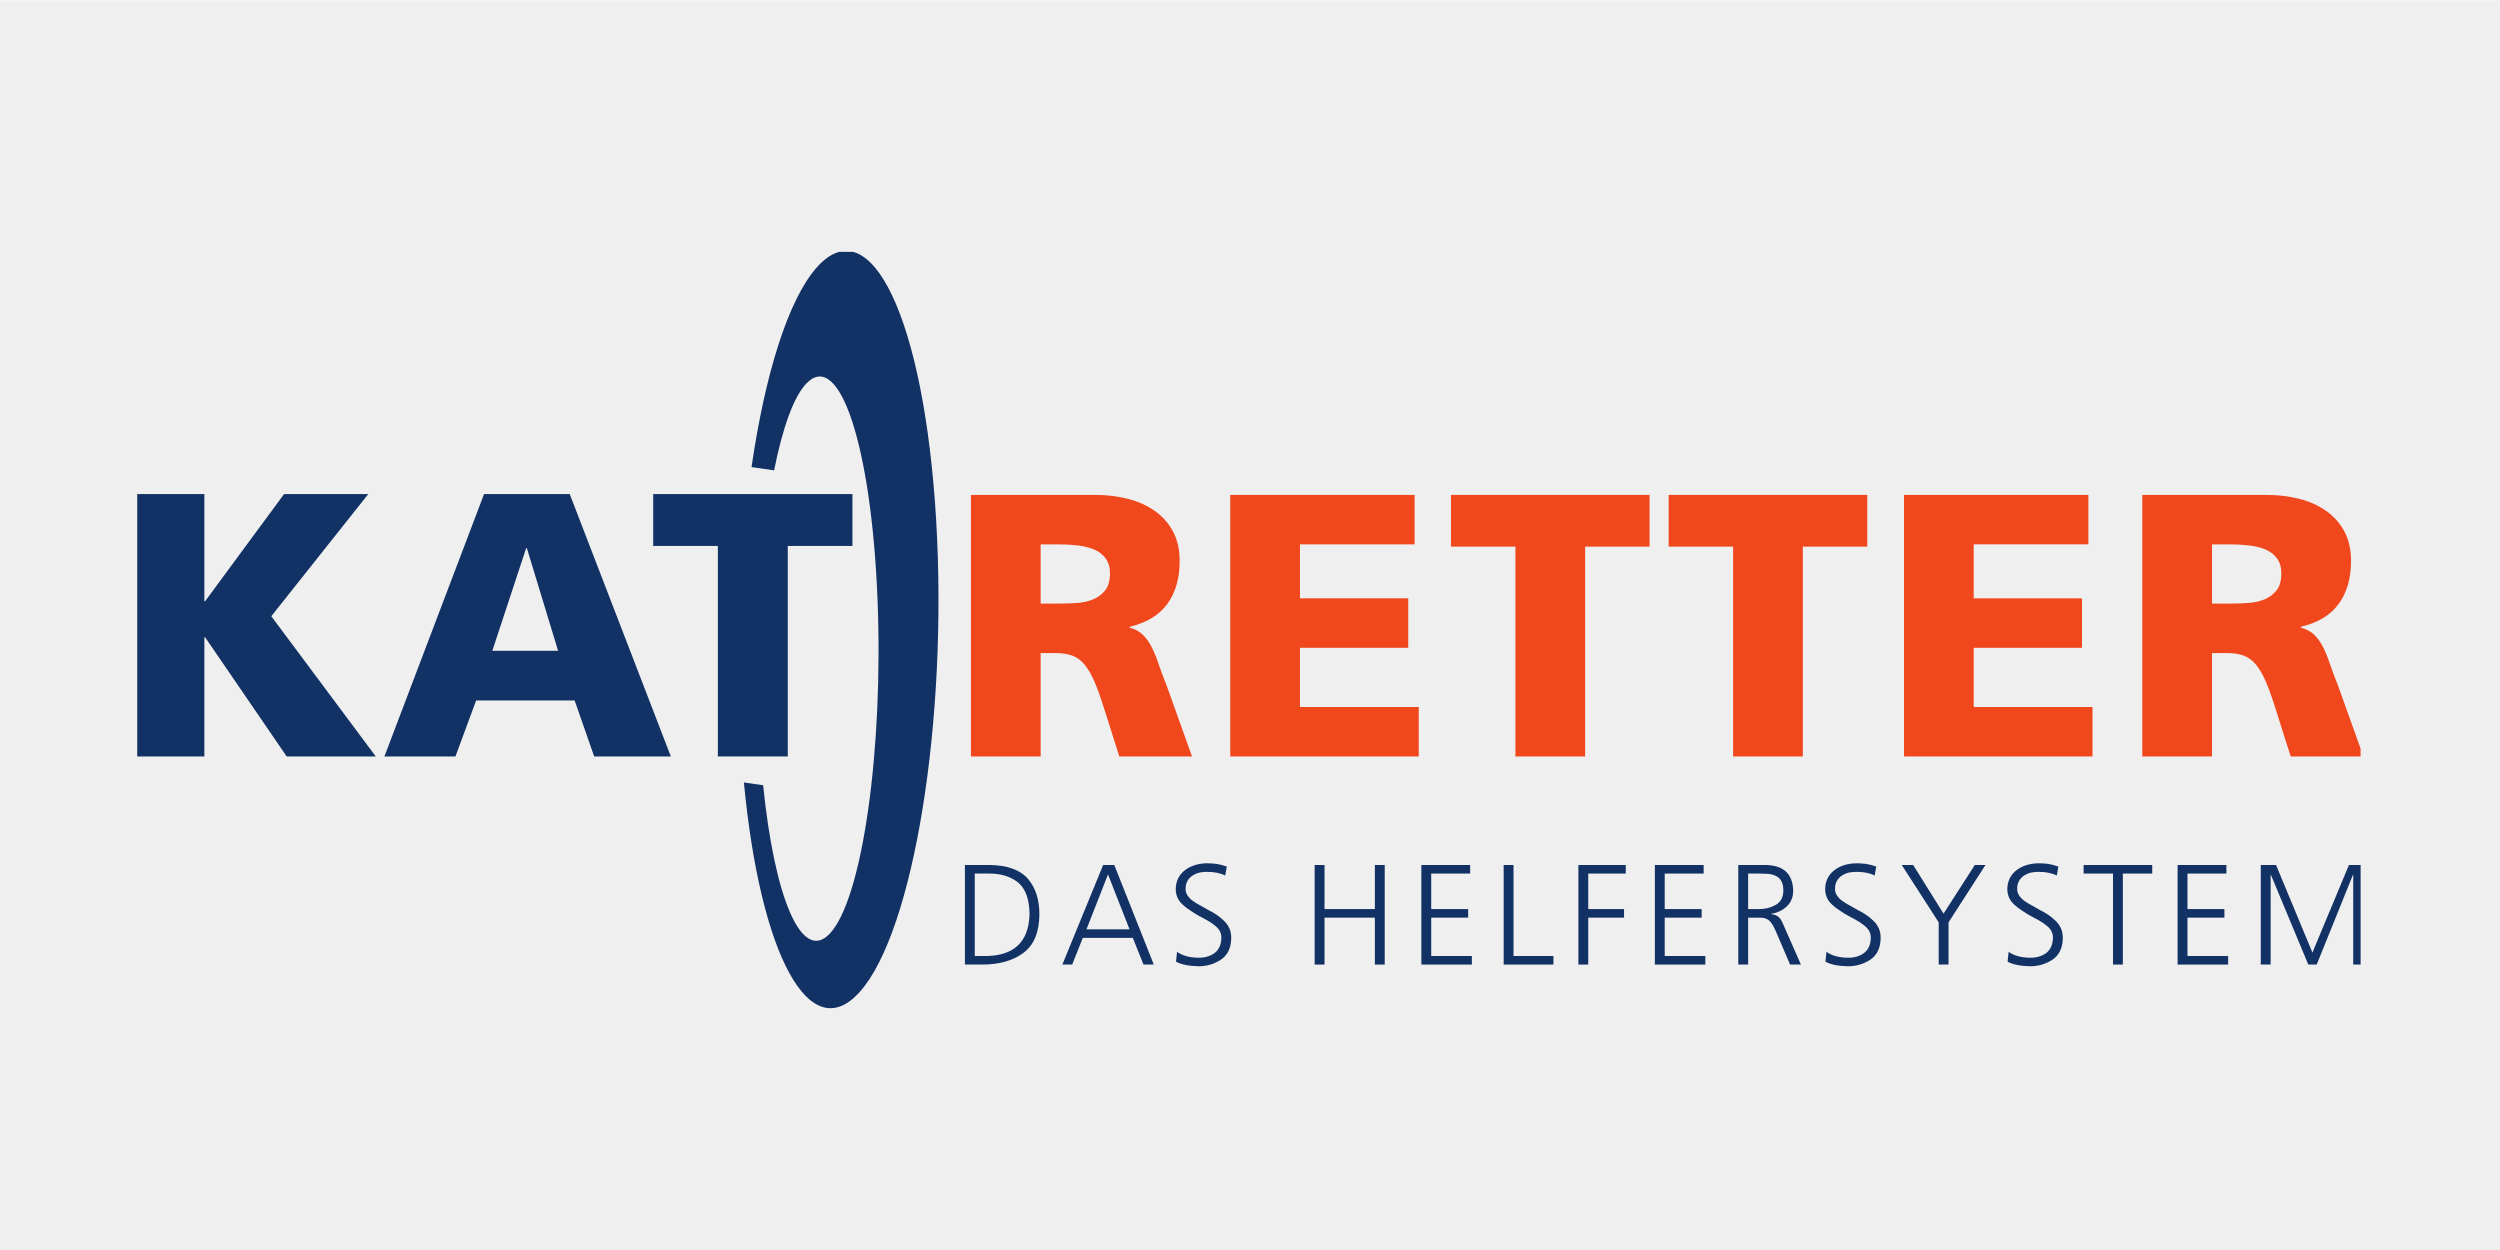 <?xml version="1.0" encoding="UTF-8" standalone="no"?>
<svg xmlns:dc="http://purl.org/dc/elements/1.1/" xmlns:cc="http://creativecommons.org/ns#" xmlns:rdf="http://www.w3.org/1999/02/22-rdf-syntax-ns#" xmlns:svg="http://www.w3.org/2000/svg" xmlns="http://www.w3.org/2000/svg" version="1.1" id="svg2" viewBox="0 0 450 225" height="225" width="450">
  <defs id="defs4">
    <clipPath id="presentation_clip_path">
      <rect x="0" y="0" width="21000" height="29700" id="rect7"></rect>
    </clipPath>
    <clipPath id="clipPath907">
      <path d="M 237.922,675.498 H 548.305 V 780.946 H 237.922 Z" id="path905"></path>
    </clipPath>
    <clipPath id="clipPath700">
      <path d="M 311.81,381.395 H 469 v 56.858 H 311.81 Z" id="path698"></path>
    </clipPath>
    <clipPath id="clipPath740">
      <path d="M 311.81,384.783 H 469 v 53.47 H 311.81 Z" id="path738"></path>
    </clipPath>
    <clipPath id="clipPath756">
      <path d="M 311.81,381.395 H 469 v 56.858 H 311.81 Z" id="path754"></path>
    </clipPath>
  </defs>
  <g transform="translate(0,-827.362)" id="layer1">
    <rect y="827.417" x="-0.51" height="225.946" width="452.019" id="rect4139" style="opacity:1;fill:#efefef;fill-opacity:1;stroke:none;stroke-width:1;stroke-miterlimit:4;stroke-dasharray:none;stroke-dashoffset:0;stroke-opacity:1"></rect>
    <g transform="matrix(2.546,0,0,-2.546,-769.165,1988.496)" id="g3053">
      <g id="g694">
        <g clip-path="url(#clipPath700)" id="g696">
          <g transform="translate(311.613,421.131)" id="g702">
            <path id="path704" style="fill:#123165;fill-opacity:1;fill-rule:nonzero;stroke:none" d="M 0,0 H 4.943 V -7.573 H 4.997 L 10.577,0 h 5.953 l -6.856,-8.636 7.388,-9.914 h -6.299 l -5.766,8.425 H 4.943 V -18.55 H 0 Z"></path>
          </g>
          <g transform="translate(339.358,417.304)" id="g706">
            <path id="path708" style="fill:#123165;fill-opacity:1;fill-rule:nonzero;stroke:none" d="m 0,0 h -0.053 l -2.392,-7.254 h 4.651 z m -3.029,3.827 h 6.058 l 7.149,-18.549 H 4.757 l -1.382,3.959 h -6.963 l -1.462,-3.959 h -5.023 z"></path>
          </g>
          <g transform="translate(352.859,417.464)" id="g710">
            <path id="path712" style="fill:#123165;fill-opacity:1;fill-rule:nonzero;stroke:none" d="M 0,0 H -4.57 V 3.667 H 9.515 V 0 H 4.943 V -14.882 H 0 Z"></path>
          </g>
          <g transform="translate(375.68,413.389)" id="g714">
            <path id="path716" style="fill:#f1471d;fill-opacity:1;fill-rule:nonzero;stroke:none" d="M 0,0 H 1.298 C 1.686,0 2.097,0.013 2.53,0.04 2.962,0.067 3.351,0.15 3.695,0.292 4.04,0.433 4.327,0.644 4.557,0.927 4.786,1.21 4.901,1.616 4.901,2.146 4.901,2.57 4.799,2.918 4.596,3.193 4.393,3.466 4.128,3.674 3.802,3.815 3.474,3.956 3.095,4.054 2.662,4.107 2.229,4.159 1.775,4.186 1.298,4.186 H 0 Z M -4.928,7.683 H 3.867 C 4.68,7.683 5.448,7.59 6.173,7.405 6.896,7.22 7.532,6.933 8.08,6.544 8.628,6.156 9.056,5.67 9.365,5.087 9.674,4.503 9.828,3.815 9.828,3.021 9.828,1.784 9.537,0.769 8.954,-0.026 8.372,-0.821 7.479,-1.361 6.279,-1.643 v -0.052 c 0.388,-0.107 0.702,-0.274 0.94,-0.504 0.238,-0.229 0.446,-0.516 0.622,-0.861 0.177,-0.344 0.341,-0.742 0.491,-1.191 0.15,-0.451 0.34,-0.959 0.569,-1.525 l 1.802,-5.033 h -5.14 l -1.059,3.338 c -0.248,0.795 -0.481,1.448 -0.702,1.961 -0.221,0.512 -0.46,0.918 -0.716,1.218 -0.256,0.3 -0.547,0.508 -0.874,0.623 -0.327,0.115 -0.72,0.172 -1.179,0.172 H 0 v -7.312 h -4.928 z"></path>
          </g>
          <g transform="translate(389.085,421.073)" id="g718">
            <path id="path720" style="fill:#f1471d;fill-opacity:1;fill-rule:nonzero;stroke:none" d="M 0,0 H 13.034 V -3.497 H 4.928 v -3.815 h 7.656 V -10.81 H 4.928 v -4.185 h 8.398 v -3.497 H 0 Z"></path>
          </g>
          <g transform="translate(409.246,417.417)" id="g722">
            <path id="path724" style="fill:#f1471d;fill-opacity:1;fill-rule:nonzero;stroke:none" d="M 0,0 H -4.557 V 3.656 H 9.484 V 0 H 4.928 V -14.836 H 0 Z"></path>
          </g>
          <g transform="translate(424.637,417.417)" id="g726">
            <path id="path728" style="fill:#f1471d;fill-opacity:1;fill-rule:nonzero;stroke:none" d="M 0,0 H -4.557 V 3.656 H 9.485 V 0 H 4.928 V -14.836 H 0 Z"></path>
          </g>
          <g transform="translate(436.719,421.073)" id="g730">
            <path id="path732" style="fill:#f1471d;fill-opacity:1;fill-rule:nonzero;stroke:none" d="M 0,0 H 13.035 V -3.497 H 4.928 v -3.815 h 7.656 V -10.81 H 4.928 v -4.185 h 8.398 v -3.497 H 0 Z"></path>
          </g>
        </g>
      </g>
      <g id="g734">
        <g clip-path="url(#clipPath740)" id="g736">
          <g transform="translate(458.495,413.389)" id="g742">
            <path id="path744" style="fill:#f1471d;fill-opacity:1;fill-rule:nonzero;stroke:none" d="m 0,0 h 1.297 c 0.39,0 0.8,0.013 1.232,0.04 0.433,0.027 0.823,0.11 1.167,0.252 0.345,0.141 0.631,0.352 0.86,0.635 0.23,0.283 0.345,0.689 0.345,1.219 0,0.424 -0.102,0.772 -0.306,1.047 C 4.392,3.466 4.127,3.674 3.802,3.815 3.474,3.956 3.094,4.054 2.661,4.107 2.229,4.159 1.775,4.186 1.297,4.186 H 0 Z M -4.928,7.683 H 3.867 C 4.681,7.683 5.448,7.59 6.172,7.405 6.897,7.22 7.533,6.933 8.08,6.544 8.628,6.156 9.055,5.67 9.365,5.087 9.674,4.503 9.828,3.815 9.828,3.021 9.828,1.784 9.537,0.769 8.953,-0.026 8.372,-0.821 7.48,-1.361 6.278,-1.643 V -1.695 C 6.667,-1.802 6.981,-1.969 7.219,-2.199 7.457,-2.428 7.664,-2.715 7.841,-3.06 8.018,-3.404 8.182,-3.802 8.332,-4.251 8.481,-4.702 8.671,-5.21 8.901,-5.776 l 1.802,-5.033 h -5.14 l -1.06,3.338 c -0.248,0.795 -0.481,1.448 -0.701,1.961 -0.223,0.512 -0.46,0.918 -0.715,1.218 -0.257,0.3 -0.548,0.508 -0.875,0.623 -0.328,0.115 -0.72,0.172 -1.179,0.172 H 0 v -7.312 h -4.928 z"></path>
          </g>
          <g transform="translate(362.892,385.935)" id="g746">
            <path id="path748" style="fill:#123165;fill-opacity:1;fill-rule:nonzero;stroke:none" d="m 0,0 c -3.533,-3.957 -7.027,2.6 -8.192,14.807 l 1.36,-0.196 C -6.023,6.636 -4.114,2.074 -2.149,4.09 0.173,6.47 1.695,17.118 1.251,27.87 0.806,38.624 -1.435,45.412 -3.758,43.033 -4.671,42.097 -5.46,39.874 -6.055,36.874 l -1.597,0.23 c 0.96,6.574 2.593,11.855 4.623,14.129 C 0.79,55.51 4.564,47.51 5.4,33.362 6.236,19.214 3.819,4.277 0,0"></path>
          </g>
        </g>
      </g>
      <g id="g750">
        <g clip-path="url(#clipPath756)" id="g752">
          <g transform="translate(371.022,388.473)" id="g758">
            <path id="path760" style="fill:#123165;fill-opacity:1;fill-rule:nonzero;stroke:none" d="M 0,0 H 0.575 C 2.719,-0.047 3.819,0.941 3.873,2.965 3.859,4.027 3.584,4.777 3.045,5.214 2.501,5.63 1.825,5.836 1.018,5.829 H 0 Z M -0.696,6.434 H 1.049 C 2.299,6.42 3.204,6.094 3.761,5.456 4.306,4.817 4.575,3.974 4.569,2.925 4.555,1.667 4.175,0.763 3.429,0.212 2.689,-0.333 1.724,-0.605 0.535,-0.605 h -1.231 z"></path>
          </g>
          <g transform="translate(378.921,390.36)" id="g762">
            <path id="path764" style="fill:#123165;fill-opacity:1;fill-rule:nonzero;stroke:none" d="M 0,0 H 3.043 L 1.52,3.883 Z M 1.178,4.548 H 1.964 L 4.758,-2.491 H 4.031 L 3.275,-0.605 H -0.26 l -0.751,-1.886 h -0.695 z"></path>
          </g>
          <g transform="translate(385.322,388.766)" id="g766">
            <path id="path768" style="fill:#123165;fill-opacity:1;fill-rule:nonzero;stroke:none" d="m 0,0 c 0.396,-0.276 0.914,-0.414 1.553,-0.414 0.45,0 0.827,0.118 1.129,0.353 C 2.978,0.175 3.129,0.538 3.136,1.028 3.129,1.371 2.961,1.66 2.632,1.896 2.484,2.017 2.312,2.131 2.117,2.239 1.923,2.346 1.724,2.454 1.522,2.561 1.321,2.676 1.126,2.796 0.938,2.924 0.743,3.045 0.568,3.18 0.413,3.328 0.084,3.617 -0.084,3.983 -0.091,4.427 -0.084,4.998 0.134,5.449 0.565,5.779 0.981,6.094 1.506,6.256 2.138,6.263 2.319,6.263 2.534,6.249 2.783,6.222 3.032,6.182 3.277,6.118 3.519,6.03 L 3.408,5.395 C 3.065,5.57 2.639,5.657 2.128,5.657 1.946,5.657 1.768,5.64 1.593,5.607 1.418,5.566 1.254,5.496 1.099,5.395 0.958,5.308 0.84,5.187 0.746,5.032 0.652,4.871 0.605,4.676 0.605,4.447 0.605,4.279 0.652,4.124 0.746,3.983 0.84,3.842 0.961,3.718 1.109,3.61 1.263,3.496 1.438,3.388 1.633,3.288 1.822,3.18 2.017,3.069 2.219,2.955 2.642,2.753 3.011,2.498 3.327,2.188 3.482,2.04 3.606,1.865 3.701,1.664 3.788,1.462 3.832,1.23 3.832,0.968 3.818,0.269 3.573,-0.239 3.096,-0.555 2.625,-0.864 2.101,-1.018 1.522,-1.018 0.837,-1.004 0.306,-0.897 -0.071,-0.696 Z"></path>
          </g>
          <g transform="translate(395.053,394.907)" id="g770">
            <path id="path772" style="fill:#123165;fill-opacity:1;fill-rule:nonzero;stroke:none" d="m 0,0 h 0.696 v -3.116 h 3.56 V 0 H 4.952 V -7.039 H 4.256 v 3.318 H 0.696 V -7.039 H 0 Z"></path>
          </g>
          <g transform="translate(402.597,394.907)" id="g774">
            <path id="path776" style="fill:#123165;fill-opacity:1;fill-rule:nonzero;stroke:none" d="M 0,0 H 3.449 V -0.605 H 0.696 V -3.116 H 3.308 V -3.721 H 0.696 V -6.434 H 3.57 V -7.039 H 0 Z"></path>
          </g>
          <g transform="translate(408.415,394.907)" id="g778">
            <path id="path780" style="fill:#123165;fill-opacity:1;fill-rule:nonzero;stroke:none" d="M 0,0 H 0.696 V -6.434 H 3.519 V -7.039 H 0 Z"></path>
          </g>
          <g transform="translate(413.699,394.907)" id="g782">
            <path id="path784" style="fill:#123165;fill-opacity:1;fill-rule:nonzero;stroke:none" d="M 0,0 H 3.348 V -0.605 H 0.696 V -3.116 H 3.227 V -3.721 H 0.696 V -7.039 H 0 Z"></path>
          </g>
          <g transform="translate(419.104,394.907)" id="g786">
            <path id="path788" style="fill:#123165;fill-opacity:1;fill-rule:nonzero;stroke:none" d="M 0,0 H 3.449 V -0.605 H 0.696 V -3.116 H 3.308 V -3.721 H 0.696 V -6.434 H 3.57 V -7.039 H 0 Z"></path>
          </g>
          <g transform="translate(425.699,391.791)" id="g790">
            <path id="path792" style="fill:#123165;fill-opacity:1;fill-rule:nonzero;stroke:none" d="M 0,0 H 0.736 C 1.173,-0.007 1.57,0.087 1.926,0.282 2.289,0.477 2.478,0.813 2.491,1.291 2.491,1.58 2.444,1.808 2.35,1.976 2.256,2.144 2.128,2.265 1.967,2.339 1.805,2.42 1.617,2.471 1.402,2.491 1.187,2.504 0.958,2.511 0.716,2.511 H 0 Z M -0.696,3.116 H 1.12 C 2.464,3.136 3.153,2.528 3.187,1.291 3.18,0.833 3.029,0.467 2.733,0.191 2.437,-0.091 2.068,-0.266 1.624,-0.333 v -0.02 C 1.893,-0.387 2.088,-0.474 2.209,-0.615 2.276,-0.682 2.333,-0.766 2.38,-0.867 2.434,-0.968 2.484,-1.079 2.532,-1.2 l 1.2,-2.723 H 2.965 l -1.019,2.38 c -0.188,0.437 -0.383,0.709 -0.584,0.817 -0.101,0.06 -0.215,0.097 -0.343,0.111 -0.128,0.006 -0.276,0.01 -0.444,0.01 H 0 v -3.318 h -0.696 z"></path>
          </g>
          <g transform="translate(431.236,388.766)" id="g794">
            <path id="path796" style="fill:#123165;fill-opacity:1;fill-rule:nonzero;stroke:none" d="m 0,0 c 0.397,-0.276 0.914,-0.414 1.553,-0.414 0.45,0 0.827,0.118 1.129,0.353 C 2.978,0.175 3.129,0.538 3.136,1.028 3.129,1.371 2.961,1.66 2.632,1.896 2.484,2.017 2.312,2.131 2.118,2.239 1.923,2.346 1.724,2.454 1.523,2.561 1.321,2.676 1.126,2.796 0.938,2.924 0.743,3.045 0.568,3.18 0.413,3.328 0.084,3.617 -0.084,3.983 -0.091,4.427 -0.084,4.998 0.134,5.449 0.565,5.779 0.981,6.094 1.506,6.256 2.138,6.263 2.319,6.263 2.534,6.249 2.783,6.222 3.032,6.182 3.277,6.118 3.519,6.03 L 3.408,5.395 C 3.066,5.57 2.639,5.657 2.128,5.657 1.946,5.657 1.768,5.64 1.593,5.607 1.419,5.566 1.254,5.496 1.099,5.395 0.958,5.308 0.84,5.187 0.746,5.032 0.652,4.871 0.605,4.676 0.605,4.447 0.605,4.279 0.652,4.124 0.746,3.983 0.84,3.842 0.961,3.718 1.109,3.61 1.263,3.496 1.439,3.388 1.633,3.288 1.822,3.18 2.017,3.069 2.219,2.955 2.642,2.753 3.011,2.498 3.328,2.188 3.482,2.04 3.607,1.865 3.701,1.664 3.788,1.462 3.832,1.23 3.832,0.968 3.818,0.269 3.573,-0.239 3.096,-0.555 2.625,-0.864 2.101,-1.018 1.523,-1.018 0.837,-1.004 0.306,-0.897 -0.071,-0.696 Z"></path>
          </g>
          <g transform="translate(439.172,390.853)" id="g798">
            <path id="path800" style="fill:#123165;fill-opacity:1;fill-rule:nonzero;stroke:none" d="m 0,0 -2.612,4.054 h 0.806 L 0.343,0.615 2.551,4.054 H 3.307 L 0.695,0 V -2.985 H 0 Z"></path>
          </g>
          <g transform="translate(444.114,388.766)" id="g802">
            <path id="path804" style="fill:#123165;fill-opacity:1;fill-rule:nonzero;stroke:none" d="m 0,0 c 0.397,-0.276 0.914,-0.414 1.553,-0.414 0.45,0 0.827,0.118 1.129,0.353 C 2.978,0.175 3.129,0.538 3.136,1.028 3.129,1.371 2.961,1.66 2.632,1.896 2.484,2.017 2.312,2.131 2.118,2.239 1.923,2.346 1.724,2.454 1.522,2.561 1.321,2.676 1.126,2.796 0.938,2.924 0.743,3.045 0.568,3.18 0.413,3.328 0.084,3.617 -0.084,3.983 -0.091,4.427 -0.084,4.998 0.134,5.449 0.565,5.779 0.981,6.094 1.506,6.256 2.138,6.263 2.319,6.263 2.534,6.249 2.783,6.222 3.032,6.182 3.277,6.118 3.519,6.03 L 3.408,5.395 C 3.066,5.57 2.639,5.657 2.128,5.657 1.946,5.657 1.768,5.64 1.593,5.607 1.419,5.566 1.254,5.496 1.099,5.395 0.958,5.308 0.84,5.187 0.746,5.032 0.652,4.871 0.605,4.676 0.605,4.447 0.605,4.279 0.652,4.124 0.746,3.983 0.84,3.842 0.961,3.718 1.109,3.61 1.264,3.496 1.439,3.388 1.633,3.288 1.822,3.18 2.017,3.069 2.219,2.955 2.642,2.753 3.011,2.498 3.328,2.188 3.482,2.04 3.606,1.865 3.701,1.664 3.788,1.462 3.832,1.23 3.832,0.968 3.819,0.269 3.573,-0.239 3.096,-0.555 2.625,-0.864 2.101,-1.018 1.522,-1.018 0.837,-1.004 0.306,-0.897 -0.071,-0.696 Z"></path>
          </g>
          <g transform="translate(451.495,394.302)" id="g806">
            <path id="path808" style="fill:#123165;fill-opacity:1;fill-rule:nonzero;stroke:none" d="M 0,0 H -2.078 V 0.605 H 2.773 V 0 H 0.696 V -6.434 H 0 Z"></path>
          </g>
          <g transform="translate(456.063,394.907)" id="g810">
            <path id="path812" style="fill:#123165;fill-opacity:1;fill-rule:nonzero;stroke:none" d="M 0,0 H 3.449 V -0.605 H 0.696 V -3.116 H 3.308 V -3.721 H 0.696 V -6.434 H 3.57 V -7.039 H 0 Z"></path>
          </g>
          <g transform="translate(461.943,394.907)" id="g814">
            <path id="path816" style="fill:#123165;fill-opacity:1;fill-rule:nonzero;stroke:none" d="M 0,0 H 1.079 L 3.651,-6.192 6.232,0 H 7.231 V -7.039 H 6.535 v 6.343 H 6.515 L 3.953,-7.039 H 3.358 L 0.716,-0.696 H 0.696 V -7.039 H 0 Z"></path>
          </g>
        </g>
      </g>
    </g>
  </g>
</svg>
